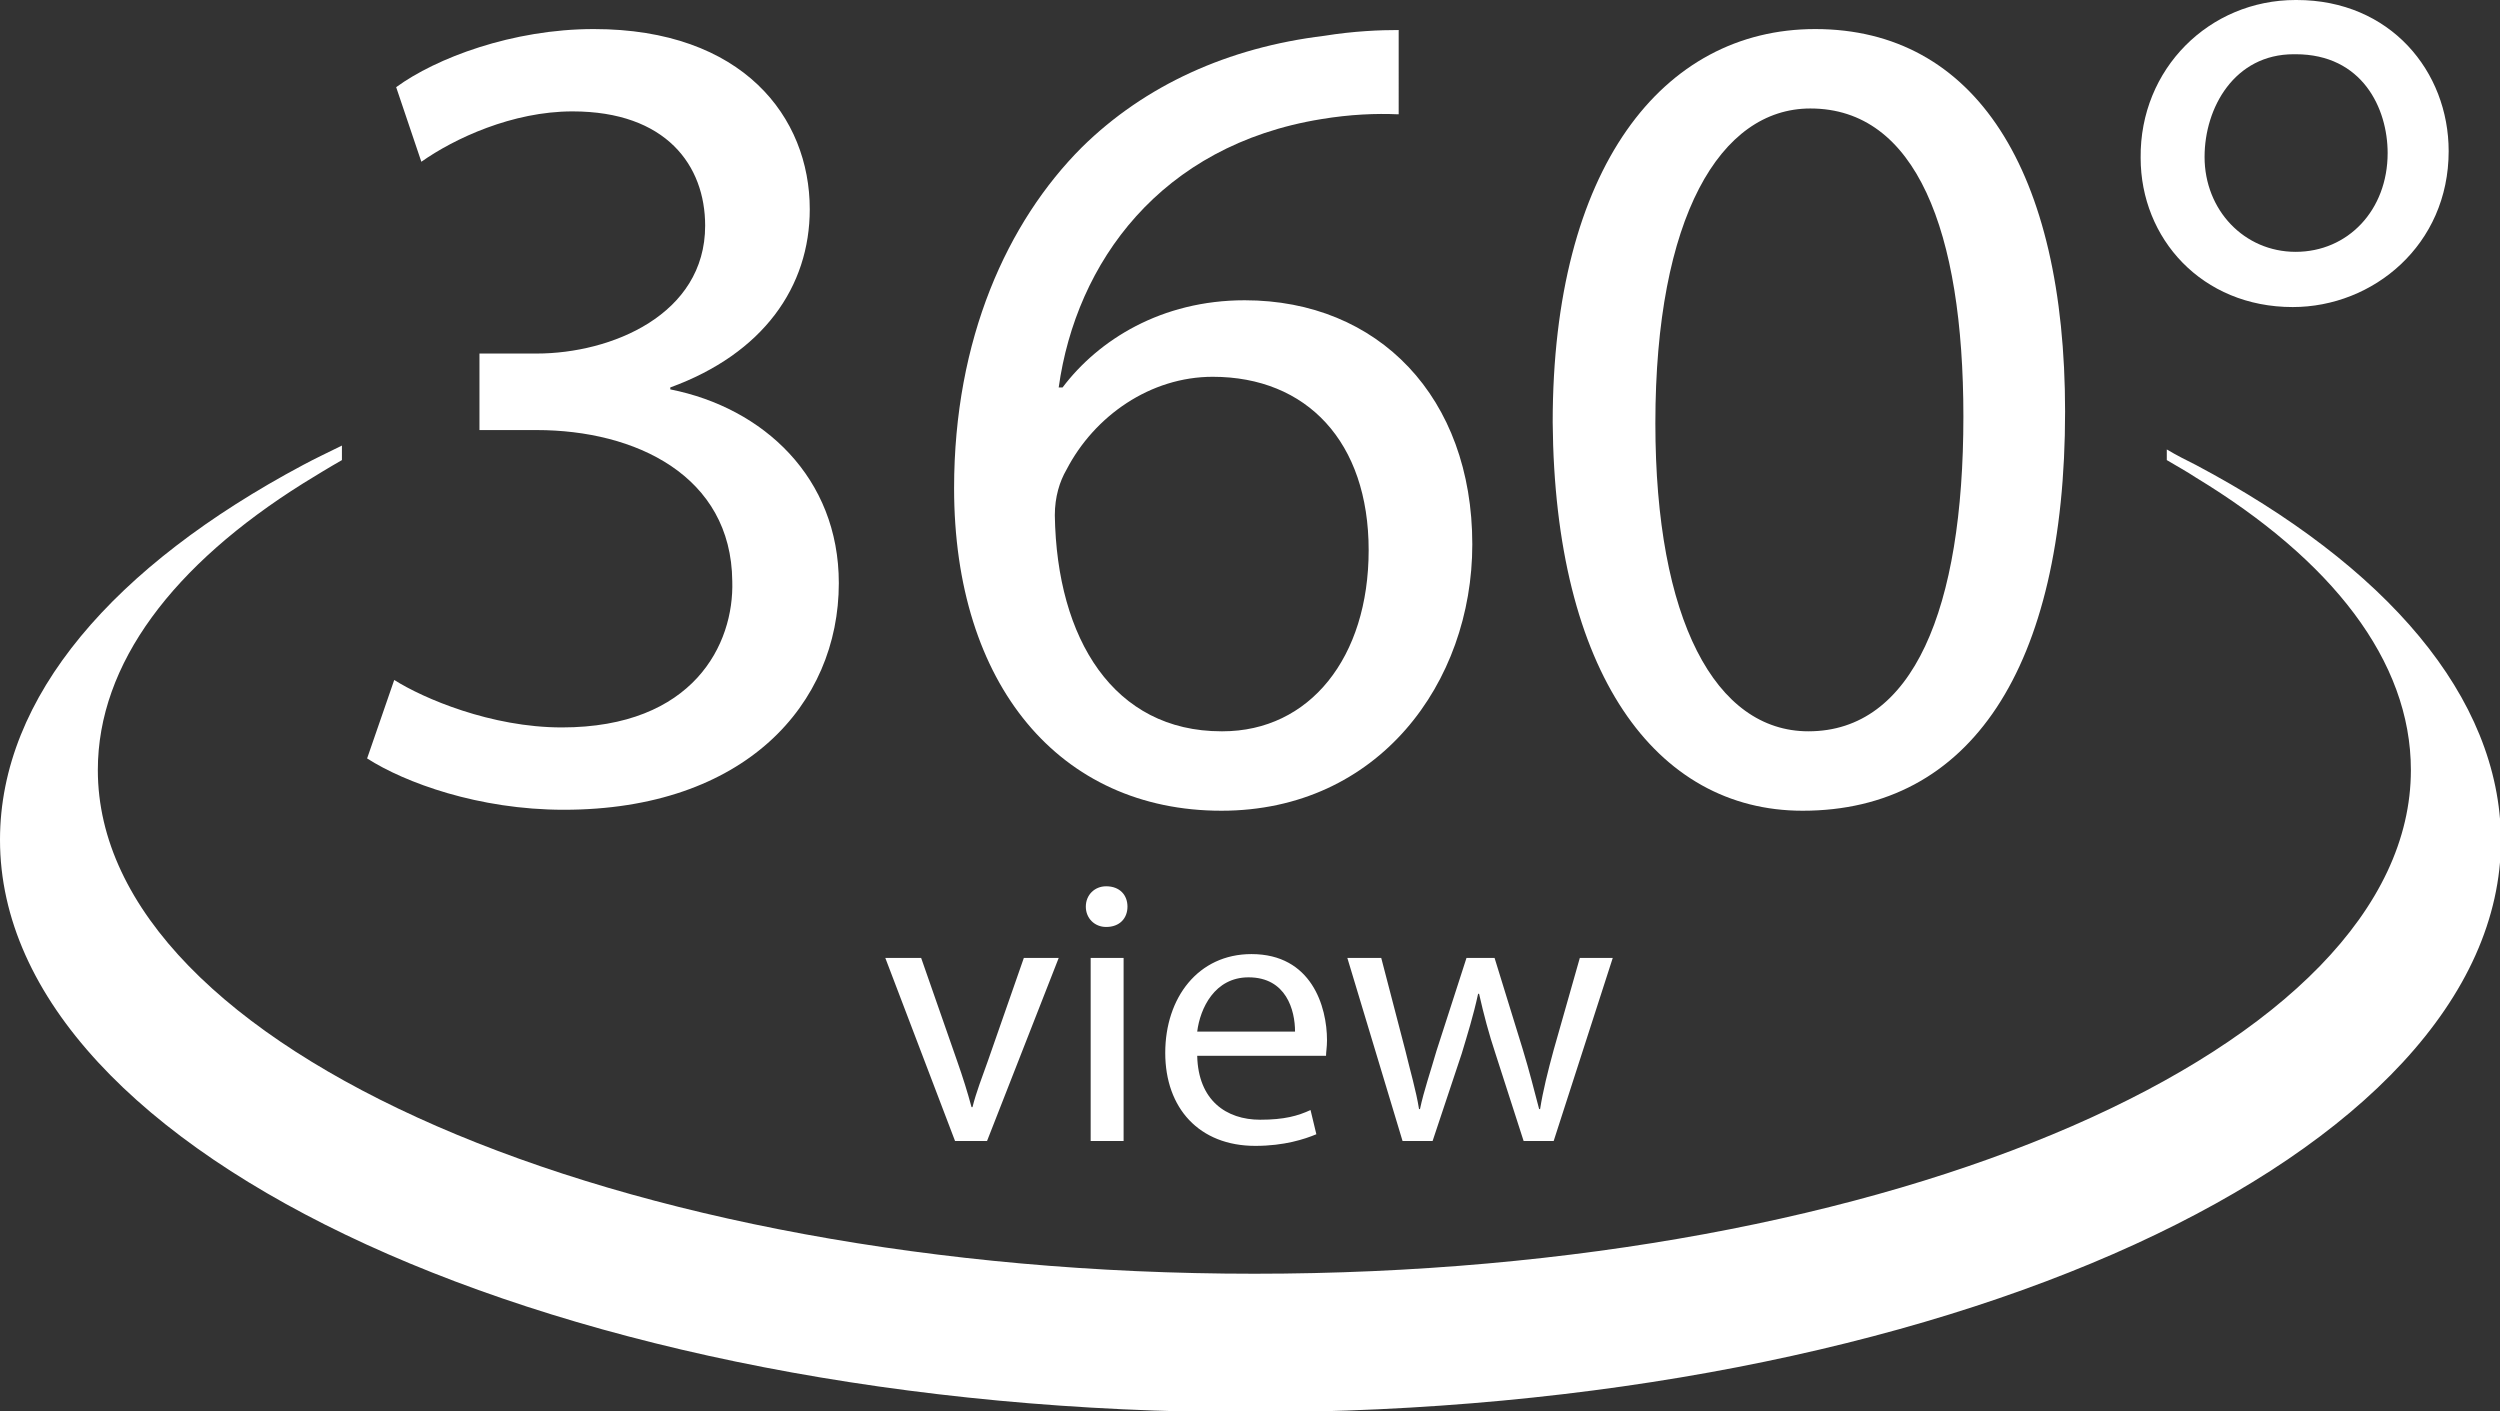 <?xml version="1.0" encoding="utf-8"?>
<!-- Generator: Adobe Illustrator 25.0.0, SVG Export Plug-In . SVG Version: 6.00 Build 0)  -->
<svg version="1.1" id="_x33_60_icon" xmlns="http://www.w3.org/2000/svg" xmlns:xlink="http://www.w3.org/1999/xlink" x="0px"
	 y="0px" viewBox="0 0 258.1 145.7" style="enable-background:new 0 0 258.1 145.7;" xml:space="preserve">
<rect x="0" y="0" width="258.1" height="145.7" fill="#333333" stroke="none"/>
<style type="text/css">
	.st0{fill:#FFFFFF;}
</style>
<g id="_x37_">
	<g>
		<path class="st0" d="M40.7,70.2c3,1.9,10,4.9,17.3,4.9c13.6,0,17.8-8.6,17.6-15.1c-0.1-10.9-10-15.6-20.2-15.6h-5.9v-7.9h5.9
			c7.7,0,17.4-4,17.4-13.2c0-6.2-4-11.8-13.7-11.8c-6.2,0-12.2,2.8-15.6,5.2L40.9,9c4.1-3,12-6,20.4-6c15.4,0,22.3,9.1,22.3,18.6
			c0,8-4.8,14.9-14.4,18.4v0.2c9.6,1.9,17.4,9.1,17.4,20c0,12.5-9.7,23.4-28.4,23.4c-8.8,0-16.4-2.8-20.3-5.3L40.7,70.2z"/>
		<path class="st0" d="M144.3,11.8c-2.2-0.1-4.9,0-7.9,0.5C119.8,15,111.1,27.1,109.3,40h0.4c3.7-4.9,10.2-9,18.8-9
			c13.8,0,23.5,10,23.5,25.2c0,14.3-9.7,27.5-25.9,27.5c-16.7,0-27.6-13-27.6-33.3c0-15.4,5.5-27.5,13.2-35.2
			c6.5-6.4,15.1-10.3,25-11.5c3.1-0.5,5.8-0.6,7.7-0.6V11.8z M126.2,75.5c9,0,15.1-7.6,15.1-18.7c0-11.2-6.4-17.9-16.1-17.9
			c-6.4,0-12.2,4-15.1,9.6c-0.7,1.2-1.2,2.8-1.2,4.7c0.2,12.8,6.1,22.3,17.2,22.3H126.2z"/>
		<path class="st0" d="M213.2,42.5c0,26.5-9.8,41.2-27.1,41.2c-15.2,0-25.6-14.3-25.8-40.1c0-26.2,11.3-40.6,27.1-40.6
			C203.9,3,213.2,17.6,213.2,42.5z M170.9,43.7c0,20.3,6.2,31.8,15.8,31.8c10.8,0,16-12.6,16-32.5c0-19.2-4.9-31.8-15.8-31.8
			C177.6,11.2,170.9,22.4,170.9,43.7z"/>
		<path class="st0" d="M237.1,0c9.7,0,15.7,7.4,15.7,15.6c0,9.7-7.8,16.1-16.1,16.1c-9.4,0-15.7-7.1-15.7-15.4
			C220.9,7.1,228.1,0,237,0H237.1z M236.8,5.6c-6.1,0-9.2,5.5-9.2,10.6c0,5.5,4.1,9.8,9.4,9.8c5.4,0,9.5-4.3,9.5-10.2
			c0-4.6-2.6-10.2-9.5-10.2H236.8z"/>
	</g>
	<g>
		<path class="st0" d="M95.1,98.9l3.7,10.6c0.6,1.7,1.1,3.3,1.5,4.8h0.1c0.4-1.6,1-3.1,1.6-4.8l3.7-10.6h3.6l-7.4,18.9h-3.3
			l-7.2-18.9H95.1z"/>
		<path class="st0" d="M116.4,93.6c0,1.2-0.8,2.1-2.2,2.1c-1.2,0-2.1-0.9-2.1-2.1c0-1.2,0.9-2.1,2.1-2.1
			C115.6,91.5,116.4,92.4,116.4,93.6z M112.6,117.8V98.9h3.4v18.9H112.6z"/>
		<path class="st0" d="M123.6,109c0.1,4.6,3,6.6,6.5,6.6c2.5,0,3.9-0.4,5.2-1l0.6,2.5c-1.2,0.5-3.3,1.2-6.3,1.2
			c-5.8,0-9.3-3.9-9.3-9.6c0-5.7,3.4-10.2,8.9-10.2c6.2,0,7.8,5.4,7.8,8.9c0,0.7-0.1,1.2-0.1,1.6H123.6z M133.7,106.5
			c0-2.2-0.9-5.6-4.8-5.6c-3.5,0-5,3.2-5.3,5.6H133.7z"/>
		<path class="st0" d="M142.6,98.9l2.5,9.6c0.5,2.1,1.1,4.1,1.4,6h0.1c0.4-1.9,1.1-3.9,1.7-6l3.1-9.6h2.9l2.9,9.4
			c0.7,2.3,1.2,4.3,1.7,6.2h0.1c0.3-1.9,0.8-3.9,1.4-6.1l2.7-9.5h3.4l-6.1,18.9h-3.1l-2.9-9c-0.7-2.1-1.2-4-1.7-6.2h-0.1
			c-0.5,2.3-1.1,4.2-1.7,6.2l-3,9h-3.1l-5.7-18.9H142.6z"/>
	</g>
	<path class="st0" d="M226.7,48c-1-0.5-2-1-3-1.6v1.1c1,0.6,2.1,1.2,3,1.8c14,8.5,22.2,18.9,22.2,30.2c0,28.7-53.5,52-119.4,52
		c-65.9,0-119.4-23.3-119.4-52c0-11,7.8-21.2,21.2-29.6c1.3-0.8,2.6-1.6,4-2.4V46c-1.4,0.7-2.7,1.3-4,2C11.8,58.4,0,71.9,0,86.7
		c0,32.6,57.8,59.1,129.1,59.1s129.1-26.5,129.1-59.1C258.1,71.9,246.3,58.4,226.7,48z"/>
</g>
</svg>
